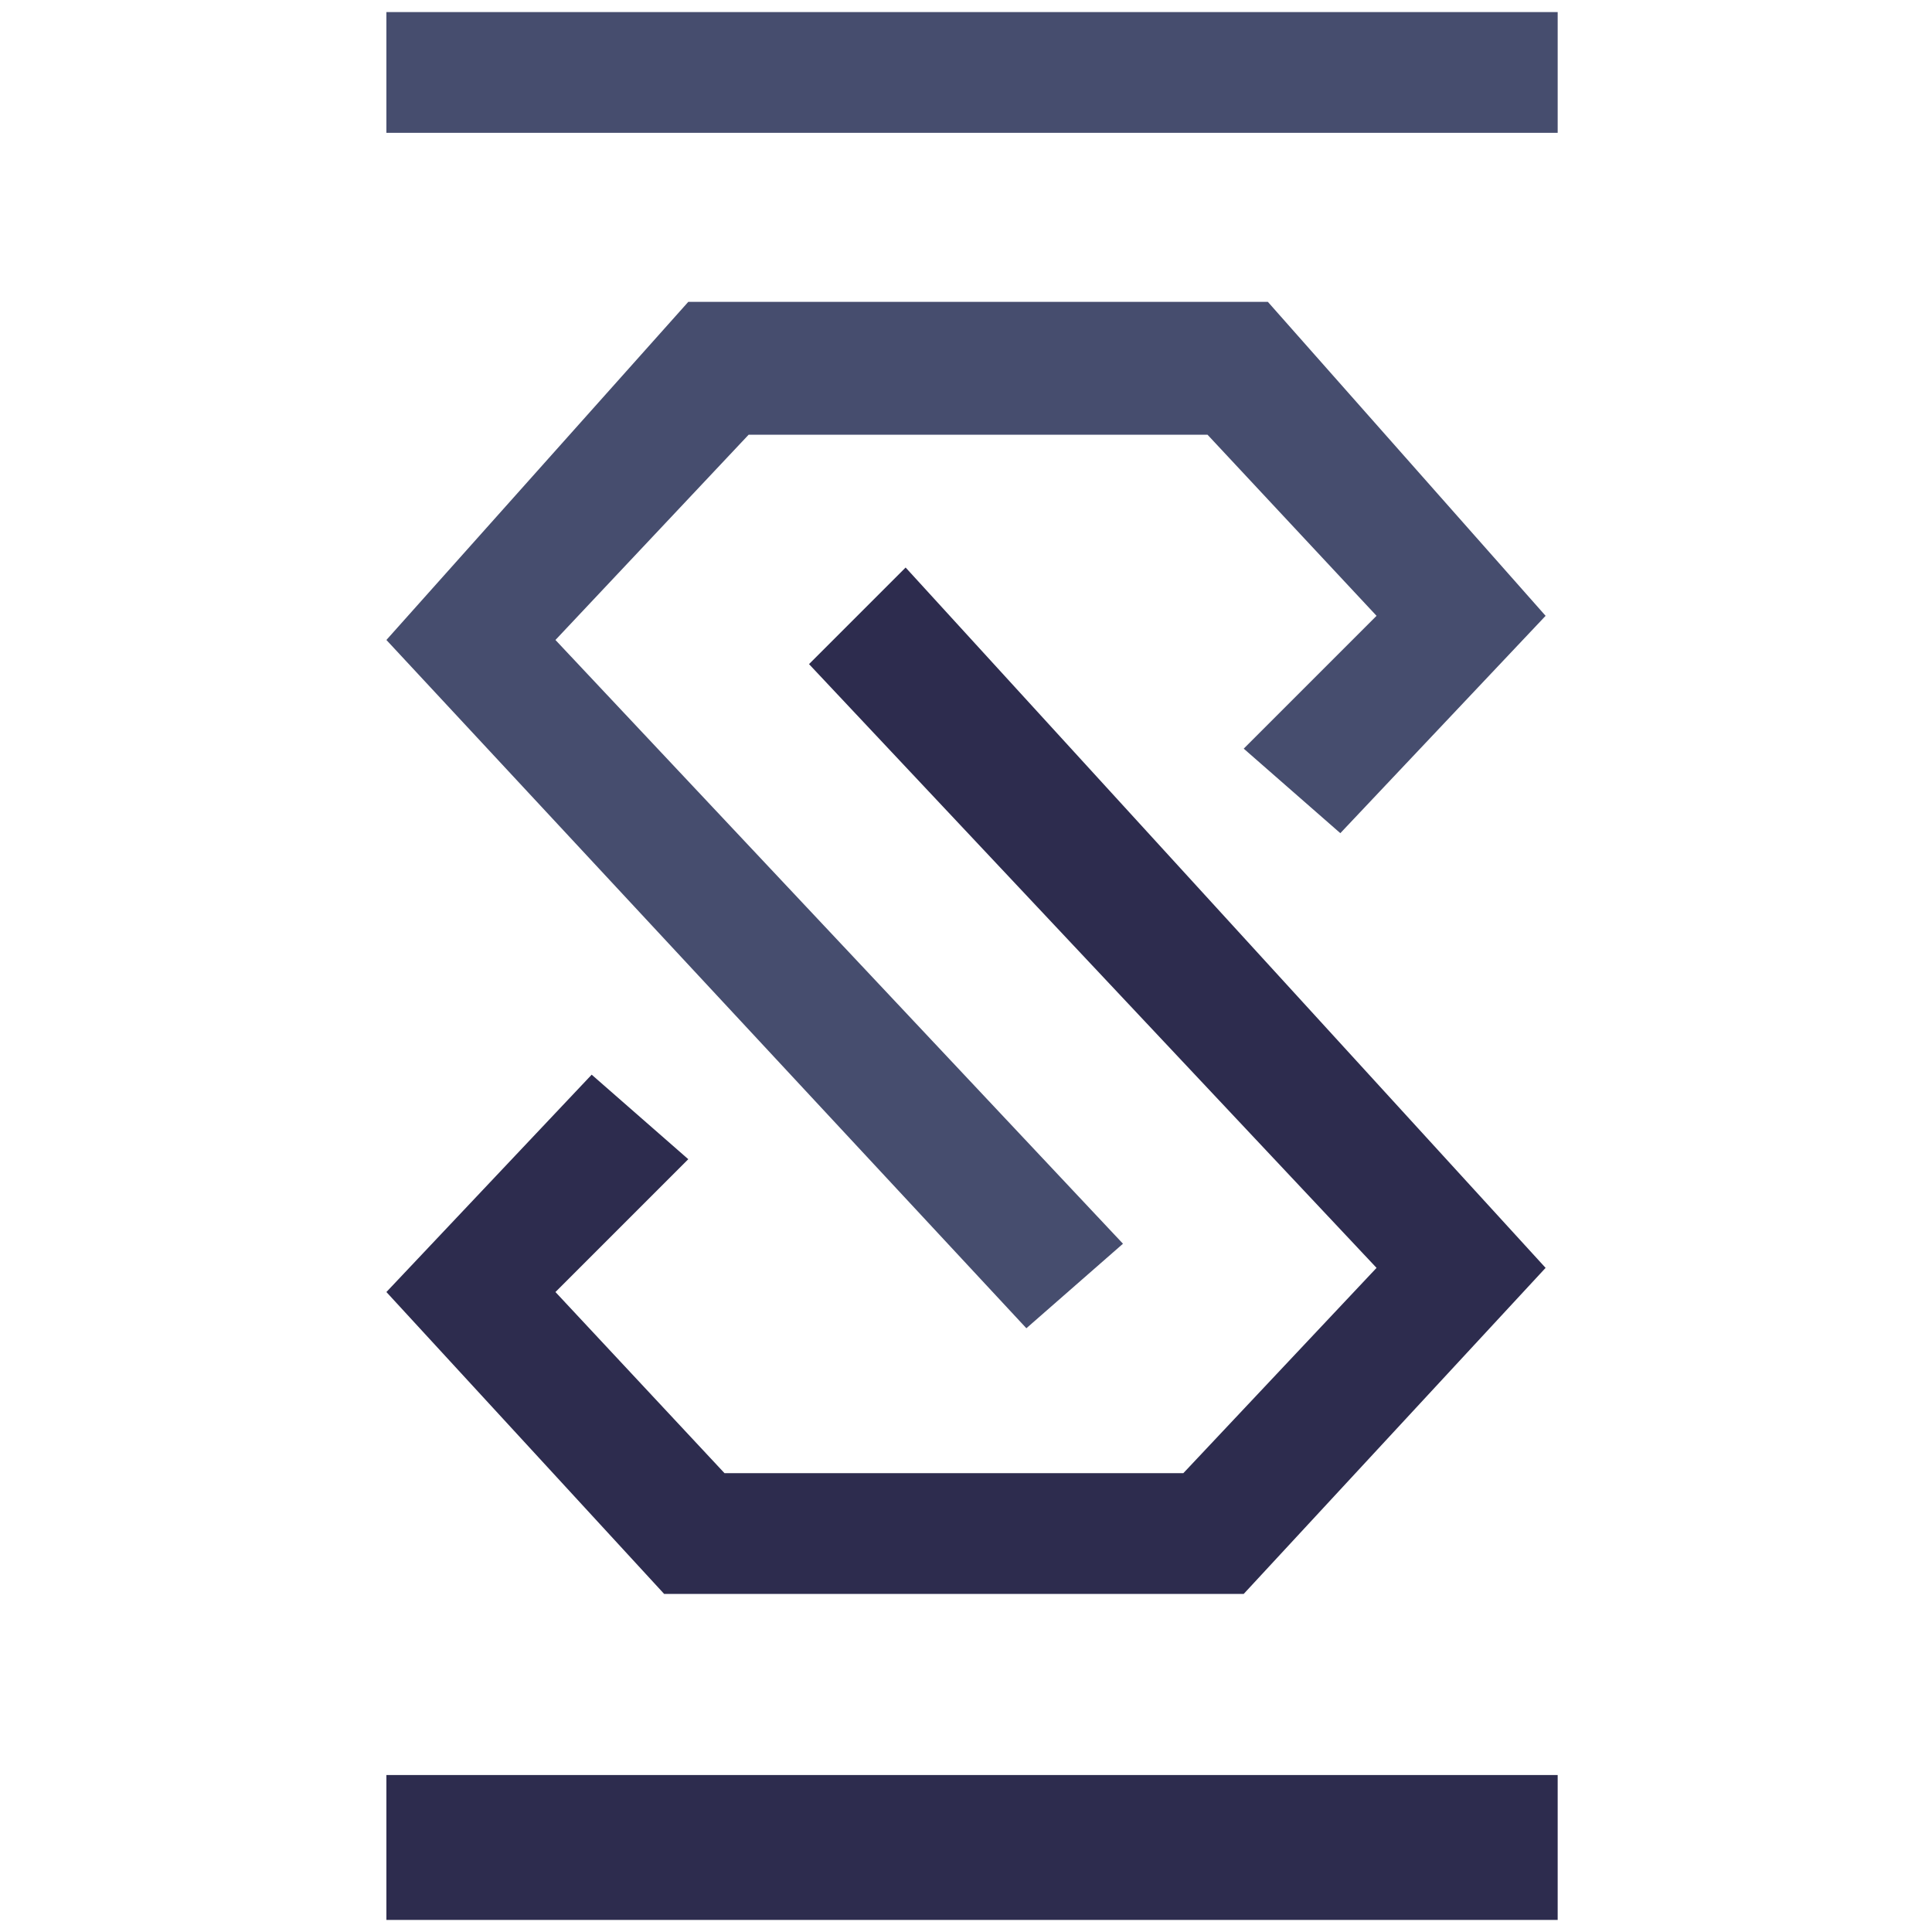 <?xml version="1.0" encoding="utf-8"?>
<!-- Generator: Adobe Illustrator 25.1.0, SVG Export Plug-In . SVG Version: 6.00 Build 0)  -->
<svg version="1.1" id="Layer_1" xmlns="http://www.w3.org/2000/svg" xmlns:xlink="http://www.w3.org/1999/xlink" x="0px" y="0px"
	 viewBox="0 0 16 16" style="enable-background:new 0 0 16 16;" xml:space="preserve">
<style type="text/css">
	.st0{fill:#464D6E;}
	.st1{fill:#2D2C4E;}
</style>
<g>
	<rect x="3.2" y="0.1" class="st0" width="9.7" height="1"/>
	<polygon class="st0" points="9.3,10.3 4.6,5.3 6.2,3.6 10,3.6 11.4,5.1 10.3,6.2 11.1,6.9 12.8,5.1 10.5,2.5 5.7,2.5 3.2,5.3 
		8.5,11 	"/>
	<polygon class="st1" points="10.3,13.2 12.8,10.5 7.5,4.7 6.7,5.5 11.4,10.5 9.8,12.2 6,12.2 4.6,10.7 5.7,9.6 4.9,8.9 3.2,10.7 
		5.5,13.2 	"/>
	<rect x="3.2" y="14.7" class="st1" width="9.7" height="1.2"/>
</g>
</svg>

